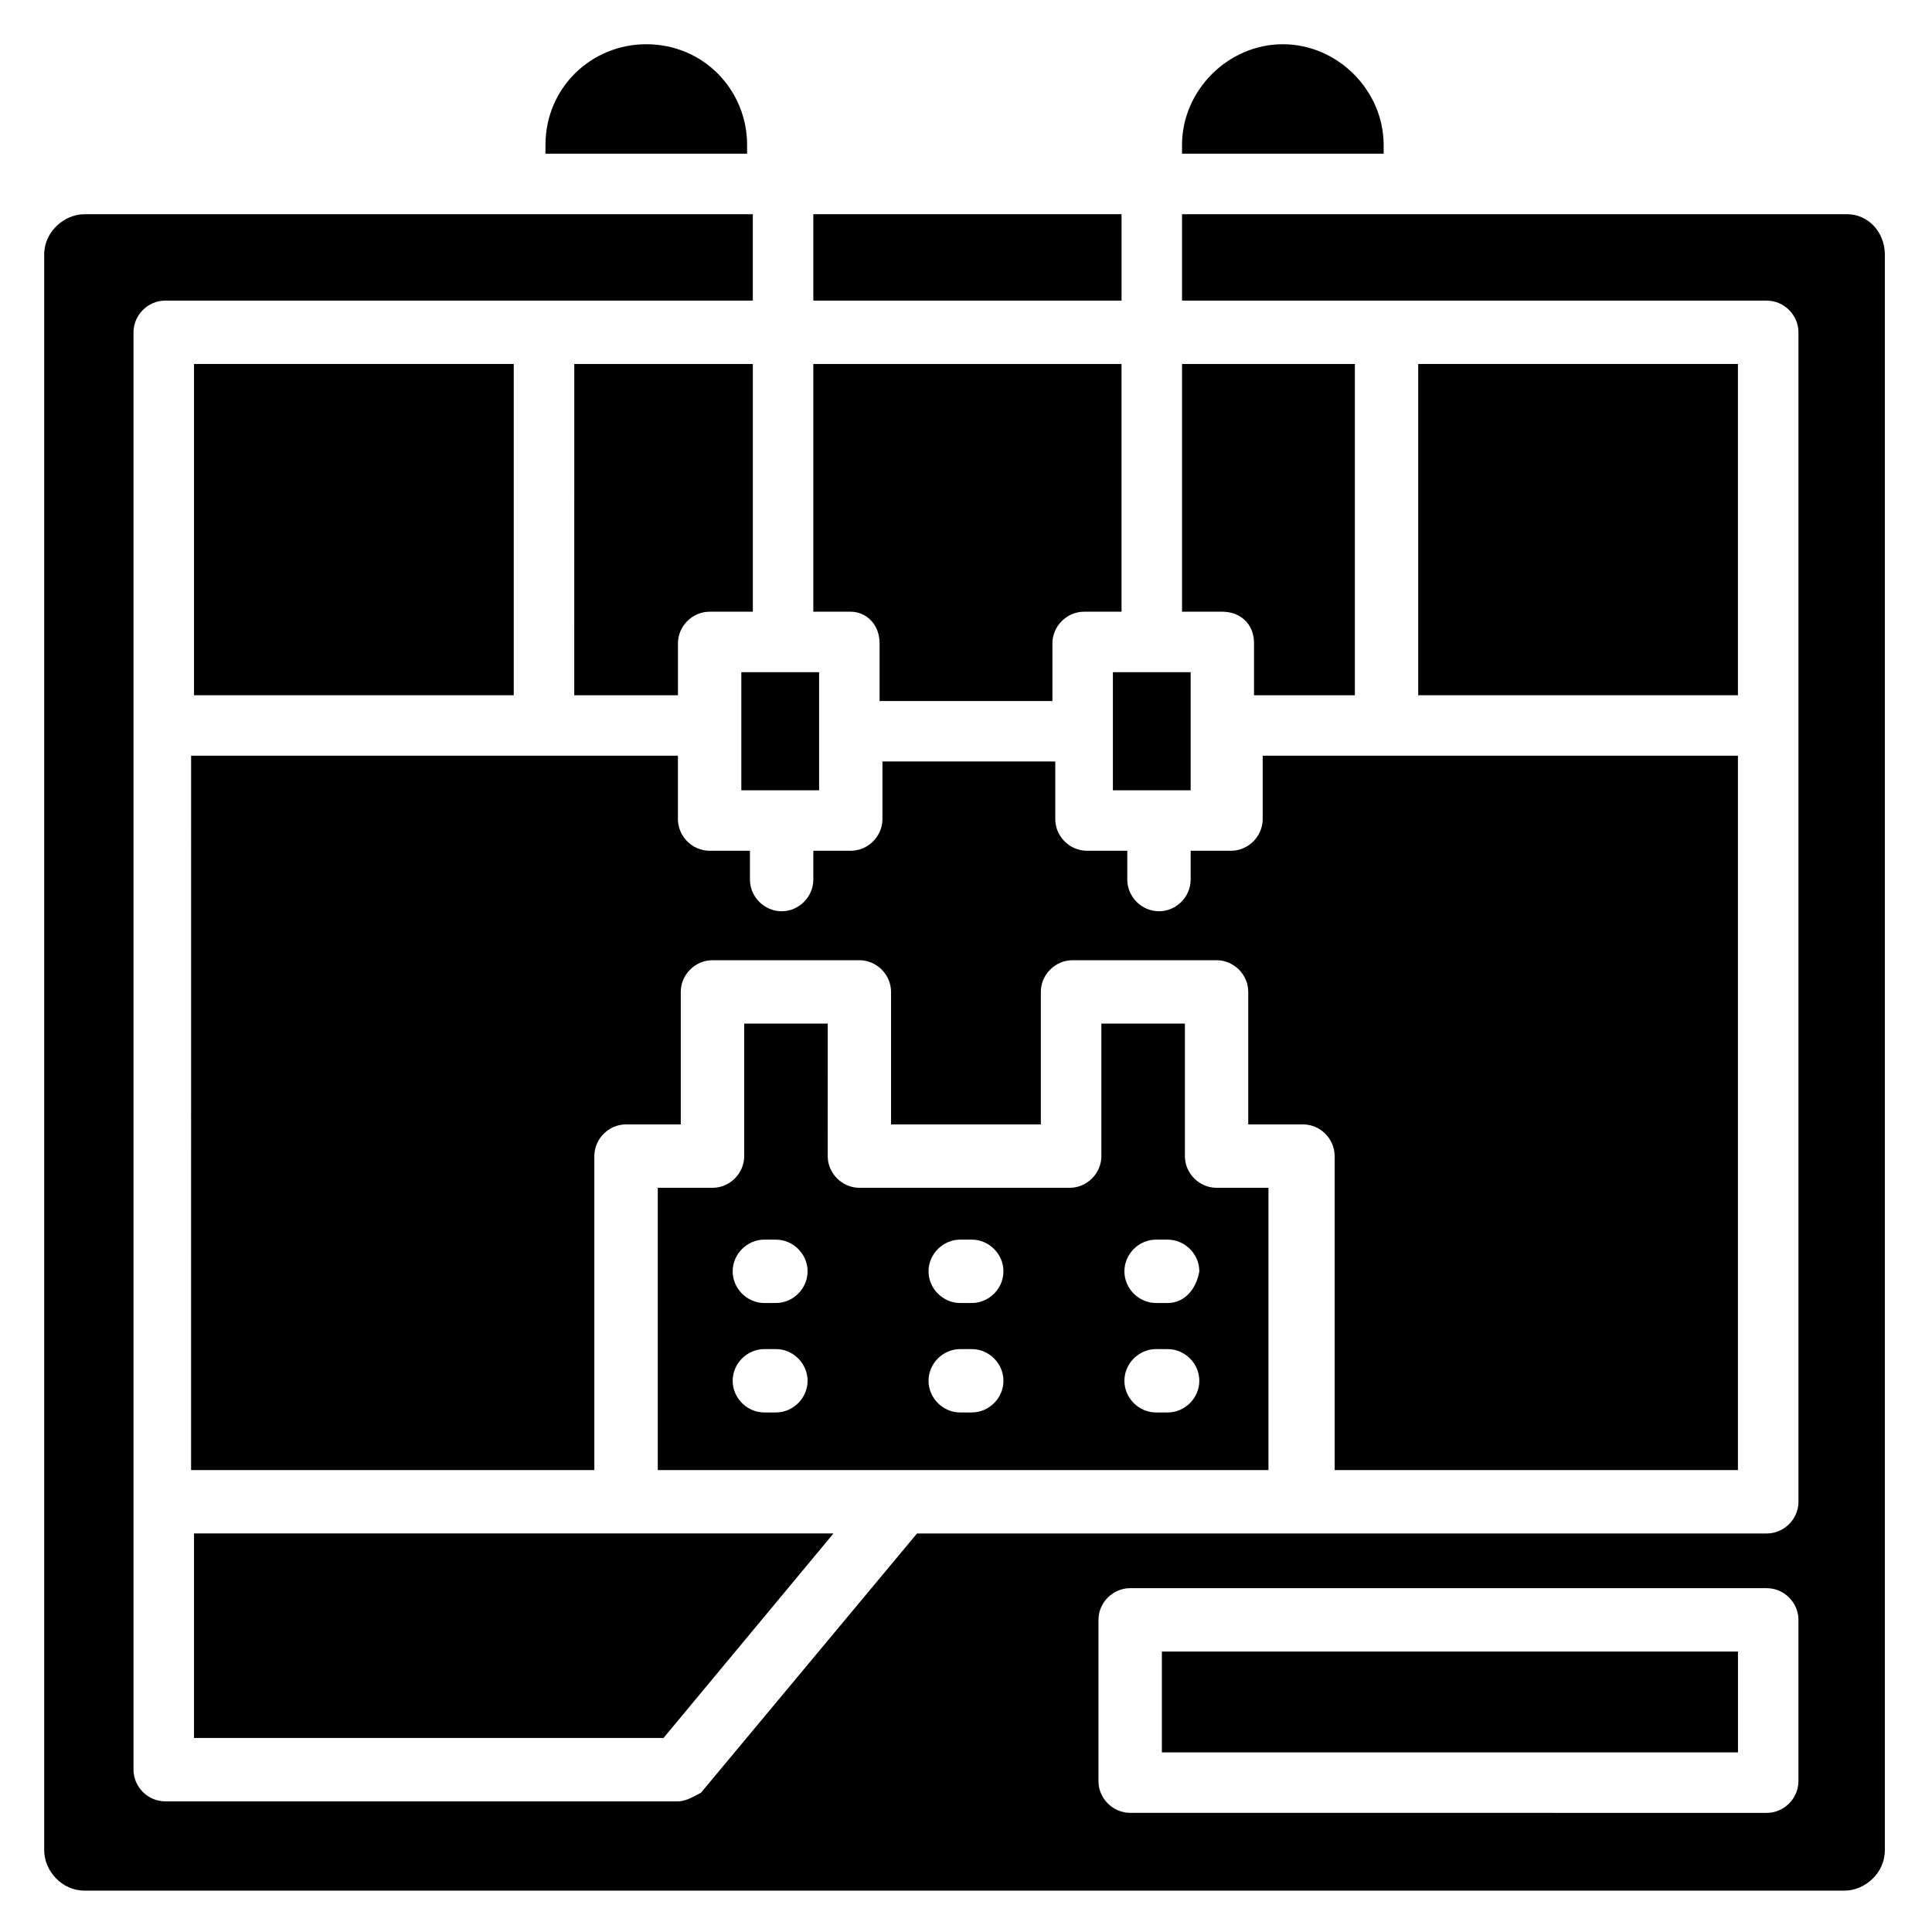 <?xml version="1.0" encoding="UTF-8"?>
<!-- Uploaded to: SVG Repo, www.svgrepo.com, Generator: SVG Repo Mixer Tools -->
<svg fill="#000000" width="800px" height="800px" version="1.1" viewBox="144 144 512 512" xmlns="http://www.w3.org/2000/svg">
 <g>
  <path d="m195.42 240.46h84.73v87.785h-84.73z"/>
  <path d="m342.75 184.73h-54.199l0.004-2.289c0-15.266 12.215-26.719 26.719-26.719 15.266 0 26.719 12.215 26.719 26.719l-0.004 2.289z"/>
  <path d="m296.95 240.46h46.562v65.648h-11.449c-4.582 0-8.398 3.816-8.398 8.398v13.742h-27.48l0.004-87.789z"/>
  <path d="m340.46 322.14h20.609v31.297h-20.609z"/>
  <path d="m195.42 550.38h169.46l-45.035 54.195h-124.43z"/>
  <path d="m359.54 200.77h81.68v22.902h-81.68z"/>
  <path d="m369.46 306.11h-9.922v-65.648h81.68v65.648h-9.922c-4.582 0-8.398 3.816-8.398 8.398v15.266h-45.801v-15.266c-0.004-5.344-3.82-8.398-7.637-8.398z"/>
  <path d="m438.93 322.14h20.609v31.297h-20.609z"/>
  <path d="m466.41 458.78c-4.582 0-8.398-3.816-8.398-8.398v-35.113h-22.137v35.113c0 4.582-3.816 8.398-8.398 8.398h-55.723c-4.582 0-8.398-3.816-8.398-8.398l0.004-35.113h-22.137v35.113c0 4.582-3.816 8.398-8.398 8.398h-14.504v74.809h161.83v-74.809zm-116.79 59.539h-3.055c-4.582 0-8.398-3.816-8.398-8.398s3.816-8.398 8.398-8.398h3.055c4.582 0 8.398 3.816 8.398 8.398s-3.816 8.398-8.398 8.398zm0-29.008h-3.055c-4.582 0-8.398-3.816-8.398-8.398 0-4.582 3.816-8.398 8.398-8.398h3.055c4.582 0 8.398 3.816 8.398 8.398 0 4.582-3.816 8.398-8.398 8.398zm51.906 29.008h-3.055c-4.582 0-8.398-3.816-8.398-8.398s3.816-8.398 8.398-8.398h3.055c4.582 0 8.398 3.816 8.398 8.398s-3.816 8.398-8.398 8.398zm0-29.008h-3.055c-4.582 0-8.398-3.816-8.398-8.398 0-4.582 3.816-8.398 8.398-8.398h3.055c4.582 0 8.398 3.816 8.398 8.398 0 4.582-3.816 8.398-8.398 8.398zm51.91 29.008h-3.055c-4.582 0-8.398-3.816-8.398-8.398s3.816-8.398 8.398-8.398l3.055 0.004c4.582 0 8.398 3.816 8.398 8.398-0.004 4.578-3.82 8.395-8.398 8.395zm0-29.008h-3.055c-4.582 0-8.398-3.816-8.398-8.398 0-4.582 3.816-8.398 8.398-8.398l3.055 0.004c4.582 0 8.398 3.816 8.398 8.398-0.766 4.578-3.82 8.395-8.398 8.395z"/>
  <path d="m467.94 306.11h-10.688v-65.648h45.801v87.785h-26.719v-13.742c0-5.34-3.816-8.395-8.395-8.395z"/>
  <path d="m510.68 184.73h-53.434v-2.289c0-14.504 12.215-26.719 26.715-26.719 14.504 0 26.719 12.215 26.719 26.719z"/>
  <path d="m519.84 240.46h84.73v87.785h-84.73z"/>
  <path d="m604.57 344.27v189.31h-106.87v-83.203c0-4.582-3.816-8.398-8.398-8.398h-14.504v-35.113c0-4.582-3.816-8.398-8.398-8.398h-38.168c-4.582 0-8.398 3.816-8.398 8.398v35.113h-39.695v-35.113c0-4.582-3.816-8.398-8.398-8.398h-38.93c-4.582 0-8.398 3.816-8.398 8.398v35.113h-14.504c-4.582 0-8.398 3.816-8.398 8.398v83.203h-106.87l0.008-189.31h129.01v16.793c0 4.582 3.816 8.398 8.398 8.398h10.688v7.633c0 4.582 3.816 8.398 8.398 8.398 4.582 0 8.398-3.816 8.398-8.398v-7.633h9.918c4.582 0 8.398-3.816 8.398-8.398v-15.266h45.801v15.266c0 4.582 3.816 8.398 8.398 8.398h10.688v7.633c0 4.582 3.816 8.398 8.398 8.398 4.582 0 8.398-3.816 8.398-8.398v-7.633h10.688c4.582 0 8.398-3.816 8.398-8.398v-16.793z"/>
  <path d="m451.91 581.68h152.67v26.719h-152.67z"/>
  <path d="m633.58 200.77h-176.33v22.902h154.96c4.582 0 8.398 3.816 8.398 8.398v309.92c0 4.582-3.816 8.398-8.398 8.398l-122.9-0.004h-102.29l-57.25 68.703c-1.531 0.762-3.82 2.289-6.109 2.289h-135.88c-4.582 0-8.398-3.816-8.398-8.398v-380.91c0-4.582 3.816-8.398 8.398-8.398h155.72v-22.902l-177.1 0.004c-5.344 0-10.688 4.582-10.688 10.688v422.89c0 5.344 4.582 10.688 10.688 10.688h466.41c5.344 0 10.688-4.582 10.688-10.688v-422.89c0-6.109-4.582-10.688-9.926-10.688zm-12.977 415.26c0 4.582-3.816 8.398-8.398 8.398l-168.7-0.004c-4.582 0-8.398-3.816-8.398-8.398v-42.746c0-4.582 3.816-8.398 8.398-8.398h168.7c4.582 0 8.398 3.816 8.398 8.398z"/>
 </g>
</svg>
